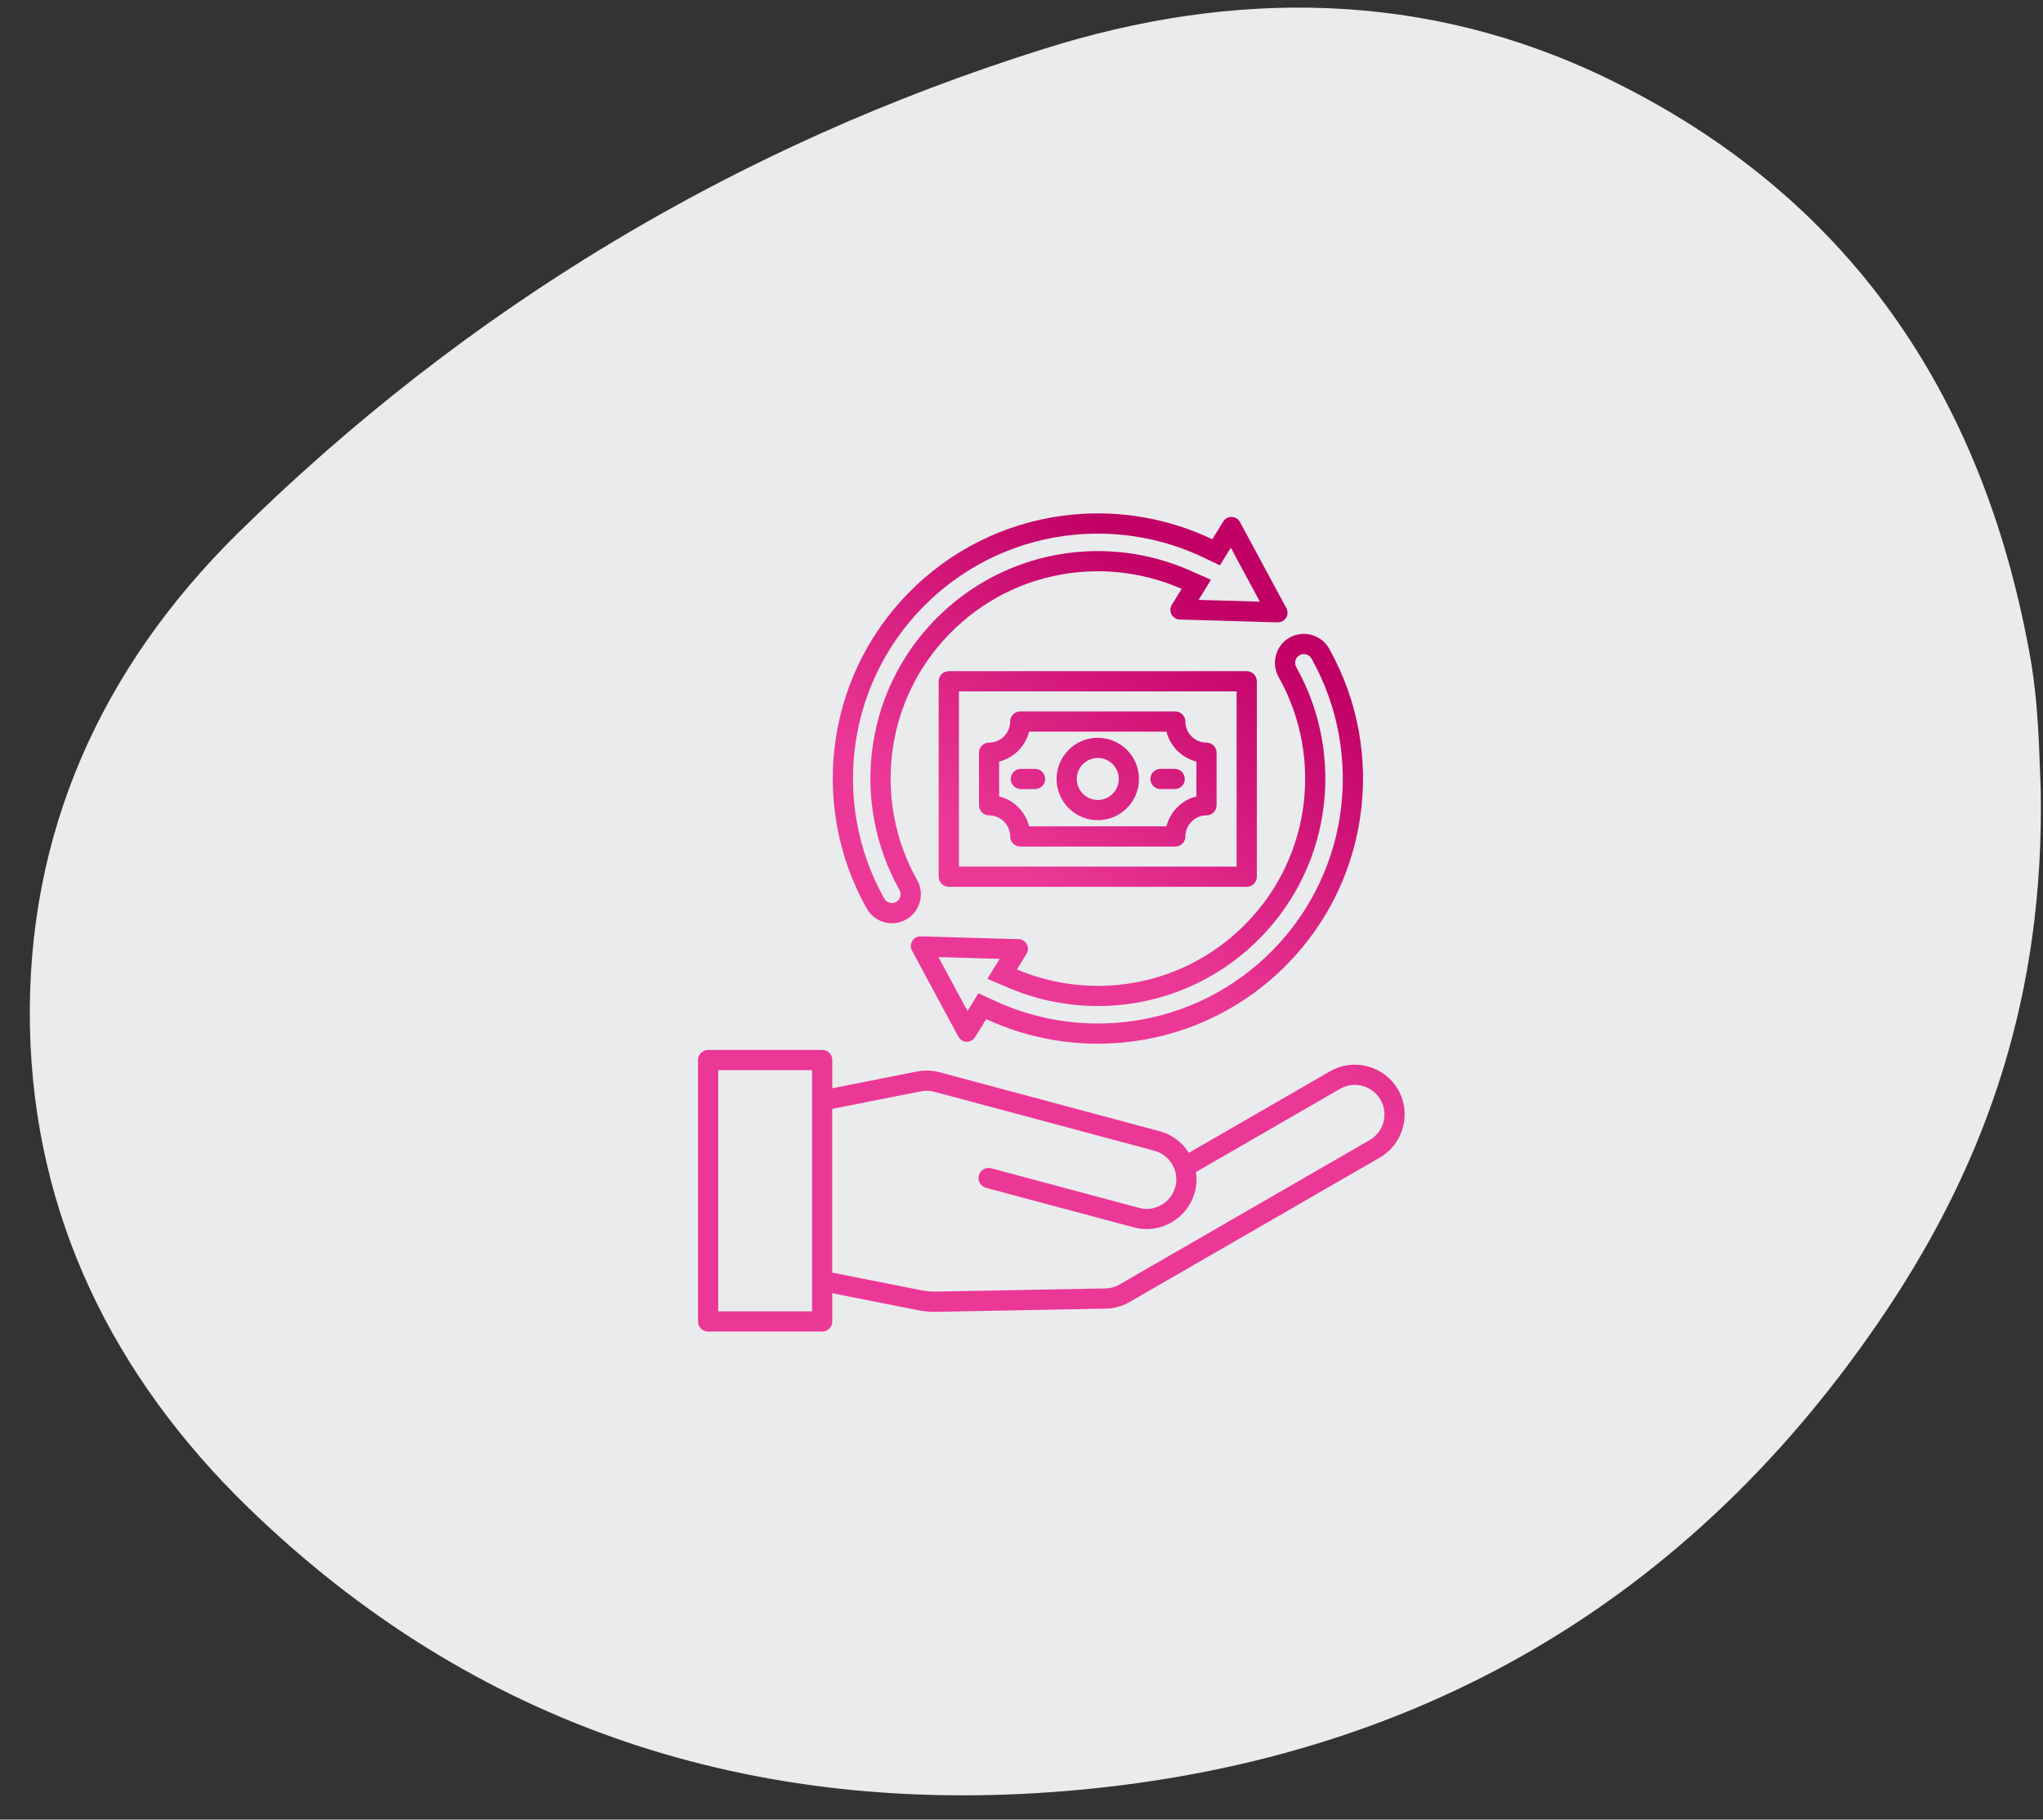 <svg xmlns="http://www.w3.org/2000/svg" fill="none" viewBox="0 0 64 57" height="57" width="64">
<rect x="0" y="0" width="64" height="57" fill="#333333" stroke="none"/>
<path fill="#EAEBED" d="M59.12 41.014C53.019 50.166 44.306 55.204 33.373 56.105C23.586 56.908 14.849 54.109 7.747 47.197C3.574 43.132 1.06 38.118 0.938 32.179C0.816 26.094 3.183 20.91 7.454 16.699C14.629 9.641 23.073 4.554 32.689 1.535C38.62 -0.339 44.672 -0.314 50.407 2.485C57.9 6.136 62.073 12.318 63.562 20.374C63.879 22.029 63.879 23.684 63.928 24.707C64.05 31.108 62.268 36.292 59.12 41.014Z"></path>
<path fill="url(#paint0_linear_266_2840)" d="M43.794 34.13C43.586 33.77 43.25 33.513 42.847 33.405C42.444 33.297 42.024 33.352 41.664 33.559L37.243 36.112C37.041 35.79 36.721 35.541 36.326 35.435L29.461 33.595C29.205 33.526 28.964 33.518 28.704 33.569L26.072 34.09V33.205C26.072 33.031 25.93 32.889 25.756 32.889H22.184C22.009 32.889 21.867 33.031 21.867 33.205V41.395C21.867 41.569 22.009 41.711 22.184 41.711H25.755C25.93 41.711 26.072 41.569 26.072 41.395V40.51L28.732 41.036C28.928 41.075 29.106 41.093 29.301 41.093C29.322 41.093 29.343 41.093 29.365 41.092L34.598 40.993C34.876 40.995 35.147 40.923 35.386 40.785L43.224 36.261C43.968 35.831 44.224 34.875 43.794 34.13ZM25.438 41.078H22.5V33.522H25.439V41.078H25.438ZM42.907 35.713L35.07 40.237C34.927 40.319 34.766 40.364 34.6 40.36C34.597 40.36 34.594 40.36 34.59 40.36L29.352 40.459C29.176 40.463 29.027 40.449 28.855 40.416L26.071 39.865V34.735L28.826 34.191C28.992 34.158 29.132 34.162 29.296 34.206L36.162 36.046C36.4 36.11 36.599 36.264 36.724 36.479C36.755 36.533 36.78 36.589 36.8 36.646C36.802 36.653 36.804 36.661 36.807 36.668C36.859 36.834 36.863 37.011 36.817 37.182C36.754 37.42 36.6 37.619 36.385 37.743C36.17 37.868 35.92 37.901 35.682 37.837L31.051 36.596C30.883 36.552 30.709 36.651 30.664 36.82C30.619 36.989 30.719 37.162 30.887 37.208L35.519 38.447C35.919 38.554 36.34 38.499 36.701 38.29C37.063 38.081 37.322 37.745 37.429 37.344C37.486 37.132 37.495 36.919 37.465 36.714L41.98 34.107C42.193 33.984 42.443 33.952 42.683 34.016C42.923 34.081 43.123 34.233 43.246 34.447C43.502 34.889 43.35 35.457 42.907 35.713ZM40.055 21.208C40.767 22.472 41.03 23.941 40.812 25.373C40.593 26.809 39.904 28.115 38.848 29.111C37.792 30.108 36.448 30.719 35.002 30.854C33.925 30.954 32.843 30.786 31.856 30.367L32.157 29.88C32.244 29.738 32.2 29.552 32.058 29.464C32.005 29.431 31.945 29.417 31.887 29.419L30.375 29.375C30.369 29.375 30.363 29.375 30.357 29.375L28.843 29.331C28.677 29.325 28.538 29.456 28.533 29.622C28.531 29.679 28.545 29.732 28.57 29.778L29.296 31.124H29.295L30.023 32.474C30.102 32.621 30.285 32.676 30.432 32.597C30.48 32.571 30.519 32.533 30.546 32.489L30.546 32.49L30.895 31.924C32.224 32.54 33.701 32.795 35.17 32.658C37.019 32.485 38.742 31.705 40.093 30.431C41.444 29.156 42.323 27.482 42.603 25.646C42.883 23.814 42.546 21.934 41.635 20.316C41.389 19.881 40.833 19.727 40.398 19.973C39.965 20.219 39.811 20.774 40.055 21.208ZM40.71 20.524C40.84 20.45 41.01 20.497 41.084 20.627C41.923 22.118 42.236 23.861 41.978 25.551C41.719 27.247 40.907 28.793 39.659 29.971C38.411 31.148 36.821 31.869 35.112 32.028C33.761 32.154 32.392 31.921 31.162 31.35L30.652 31.114L30.346 31.61L30.345 31.61L30.308 31.67L30.155 31.386H30.155L29.398 29.98L30.357 30.008L30.367 30.008L31.317 30.036L30.931 30.662L31.609 30.95C32.697 31.41 33.885 31.593 35.061 31.483C36.648 31.335 38.124 30.664 39.283 29.571C40.441 28.478 41.197 27.044 41.437 25.468C41.677 23.9 41.386 22.281 40.607 20.897C40.534 20.768 40.58 20.598 40.71 20.524ZM28.387 28.803C28.821 28.558 28.975 28.002 28.731 27.569C28.019 26.305 27.756 24.836 27.974 23.403C28.193 21.968 28.882 20.662 29.938 19.666C30.994 18.669 32.338 18.058 33.784 17.923C34.892 17.82 36.006 18.001 37.017 18.447L36.709 18.946C36.621 19.088 36.665 19.274 36.807 19.362C36.861 19.395 36.92 19.409 36.979 19.407L38.491 19.451H38.509L40.023 19.495C40.189 19.5 40.328 19.37 40.333 19.204C40.335 19.147 40.321 19.094 40.296 19.048L39.57 17.702L39.571 17.701L38.843 16.351C38.764 16.205 38.581 16.149 38.434 16.228C38.386 16.254 38.347 16.292 38.32 16.336L38.32 16.335L37.977 16.892C36.625 16.247 35.117 15.978 33.616 16.118C31.767 16.291 30.044 17.07 28.693 18.345C27.342 19.62 26.463 21.293 26.183 23.13C25.904 24.962 26.24 26.842 27.152 28.459C27.396 28.895 27.953 29.049 28.387 28.803ZM26.808 23.226C27.067 21.53 27.878 19.983 29.127 18.806C30.375 17.629 31.966 16.908 33.674 16.749C35.053 16.62 36.453 16.866 37.703 17.464L38.216 17.709L38.53 17.2L38.531 17.201L38.558 17.157L38.707 17.434L38.706 17.434L39.467 18.846L38.508 18.818L38.498 18.819L37.548 18.791L37.936 18.162L37.271 17.868C36.159 17.378 34.935 17.18 33.724 17.294C32.138 17.442 30.661 18.113 29.503 19.206C28.344 20.299 27.588 21.733 27.348 23.308C27.108 24.877 27.399 26.496 28.178 27.879C28.252 28.009 28.205 28.18 28.075 28.253C27.945 28.327 27.775 28.28 27.702 28.149C26.863 26.659 26.55 24.915 26.808 23.226ZM39.056 27.779C39.23 27.779 39.372 27.637 39.372 27.462V21.34C39.372 21.166 39.23 21.024 39.056 21.024H29.723C29.548 21.024 29.406 21.166 29.406 21.34V27.462C29.406 27.637 29.548 27.779 29.723 27.779H39.056ZM30.039 21.657H38.739V27.146H30.039V21.657ZM37.795 23.262C37.431 23.262 37.134 22.966 37.134 22.602C37.134 22.427 36.992 22.285 36.818 22.285H31.961C31.787 22.285 31.645 22.427 31.645 22.602C31.645 22.966 31.348 23.262 30.984 23.262C30.809 23.262 30.668 23.404 30.668 23.579V25.224C30.668 25.399 30.809 25.541 30.984 25.541C31.348 25.541 31.645 25.837 31.645 26.201C31.645 26.376 31.787 26.518 31.961 26.518H36.818C36.992 26.518 37.134 26.376 37.134 26.201C37.134 25.837 37.431 25.541 37.795 25.541C37.97 25.541 38.111 25.399 38.111 25.224V23.579C38.111 23.404 37.97 23.262 37.795 23.262ZM37.479 24.947C37.019 25.063 36.657 25.425 36.541 25.885H32.239C32.122 25.425 31.76 25.063 31.3 24.947V23.856C31.76 23.74 32.122 23.378 32.239 22.918H36.541C36.657 23.378 37.019 23.74 37.479 23.856V24.947ZM34.389 23.111C33.678 23.111 33.099 23.69 33.099 24.402C33.099 25.113 33.678 25.692 34.389 25.692C35.101 25.692 35.68 25.113 35.68 24.402C35.68 23.69 35.101 23.111 34.389 23.111ZM34.389 25.059C34.027 25.059 33.731 24.764 33.731 24.401C33.731 24.038 34.027 23.743 34.389 23.743C34.752 23.743 35.048 24.038 35.048 24.401C35.048 24.764 34.752 25.059 34.389 25.059ZM36.8 24.085C36.974 24.085 37.116 24.227 37.116 24.401C37.116 24.576 36.974 24.718 36.8 24.718H36.354C36.18 24.718 36.038 24.576 36.038 24.401C36.038 24.227 36.18 24.085 36.354 24.085H36.8ZM32.741 24.401C32.741 24.576 32.599 24.718 32.425 24.718H31.98C31.805 24.718 31.663 24.576 31.663 24.401C31.663 24.227 31.805 24.085 31.98 24.085H32.425C32.599 24.085 32.741 24.227 32.741 24.401Z"></path>
<defs>
<linearGradient gradientUnits="userSpaceOnUse" y2="35.308" x2="22.071" y1="16.714" x1="35.064" id="paint0_linear_266_2840">
<stop stop-color="#C10065"></stop>
<stop stop-color="#EB3896" offset="0.462"></stop>
</linearGradient>
</defs>
</svg>
